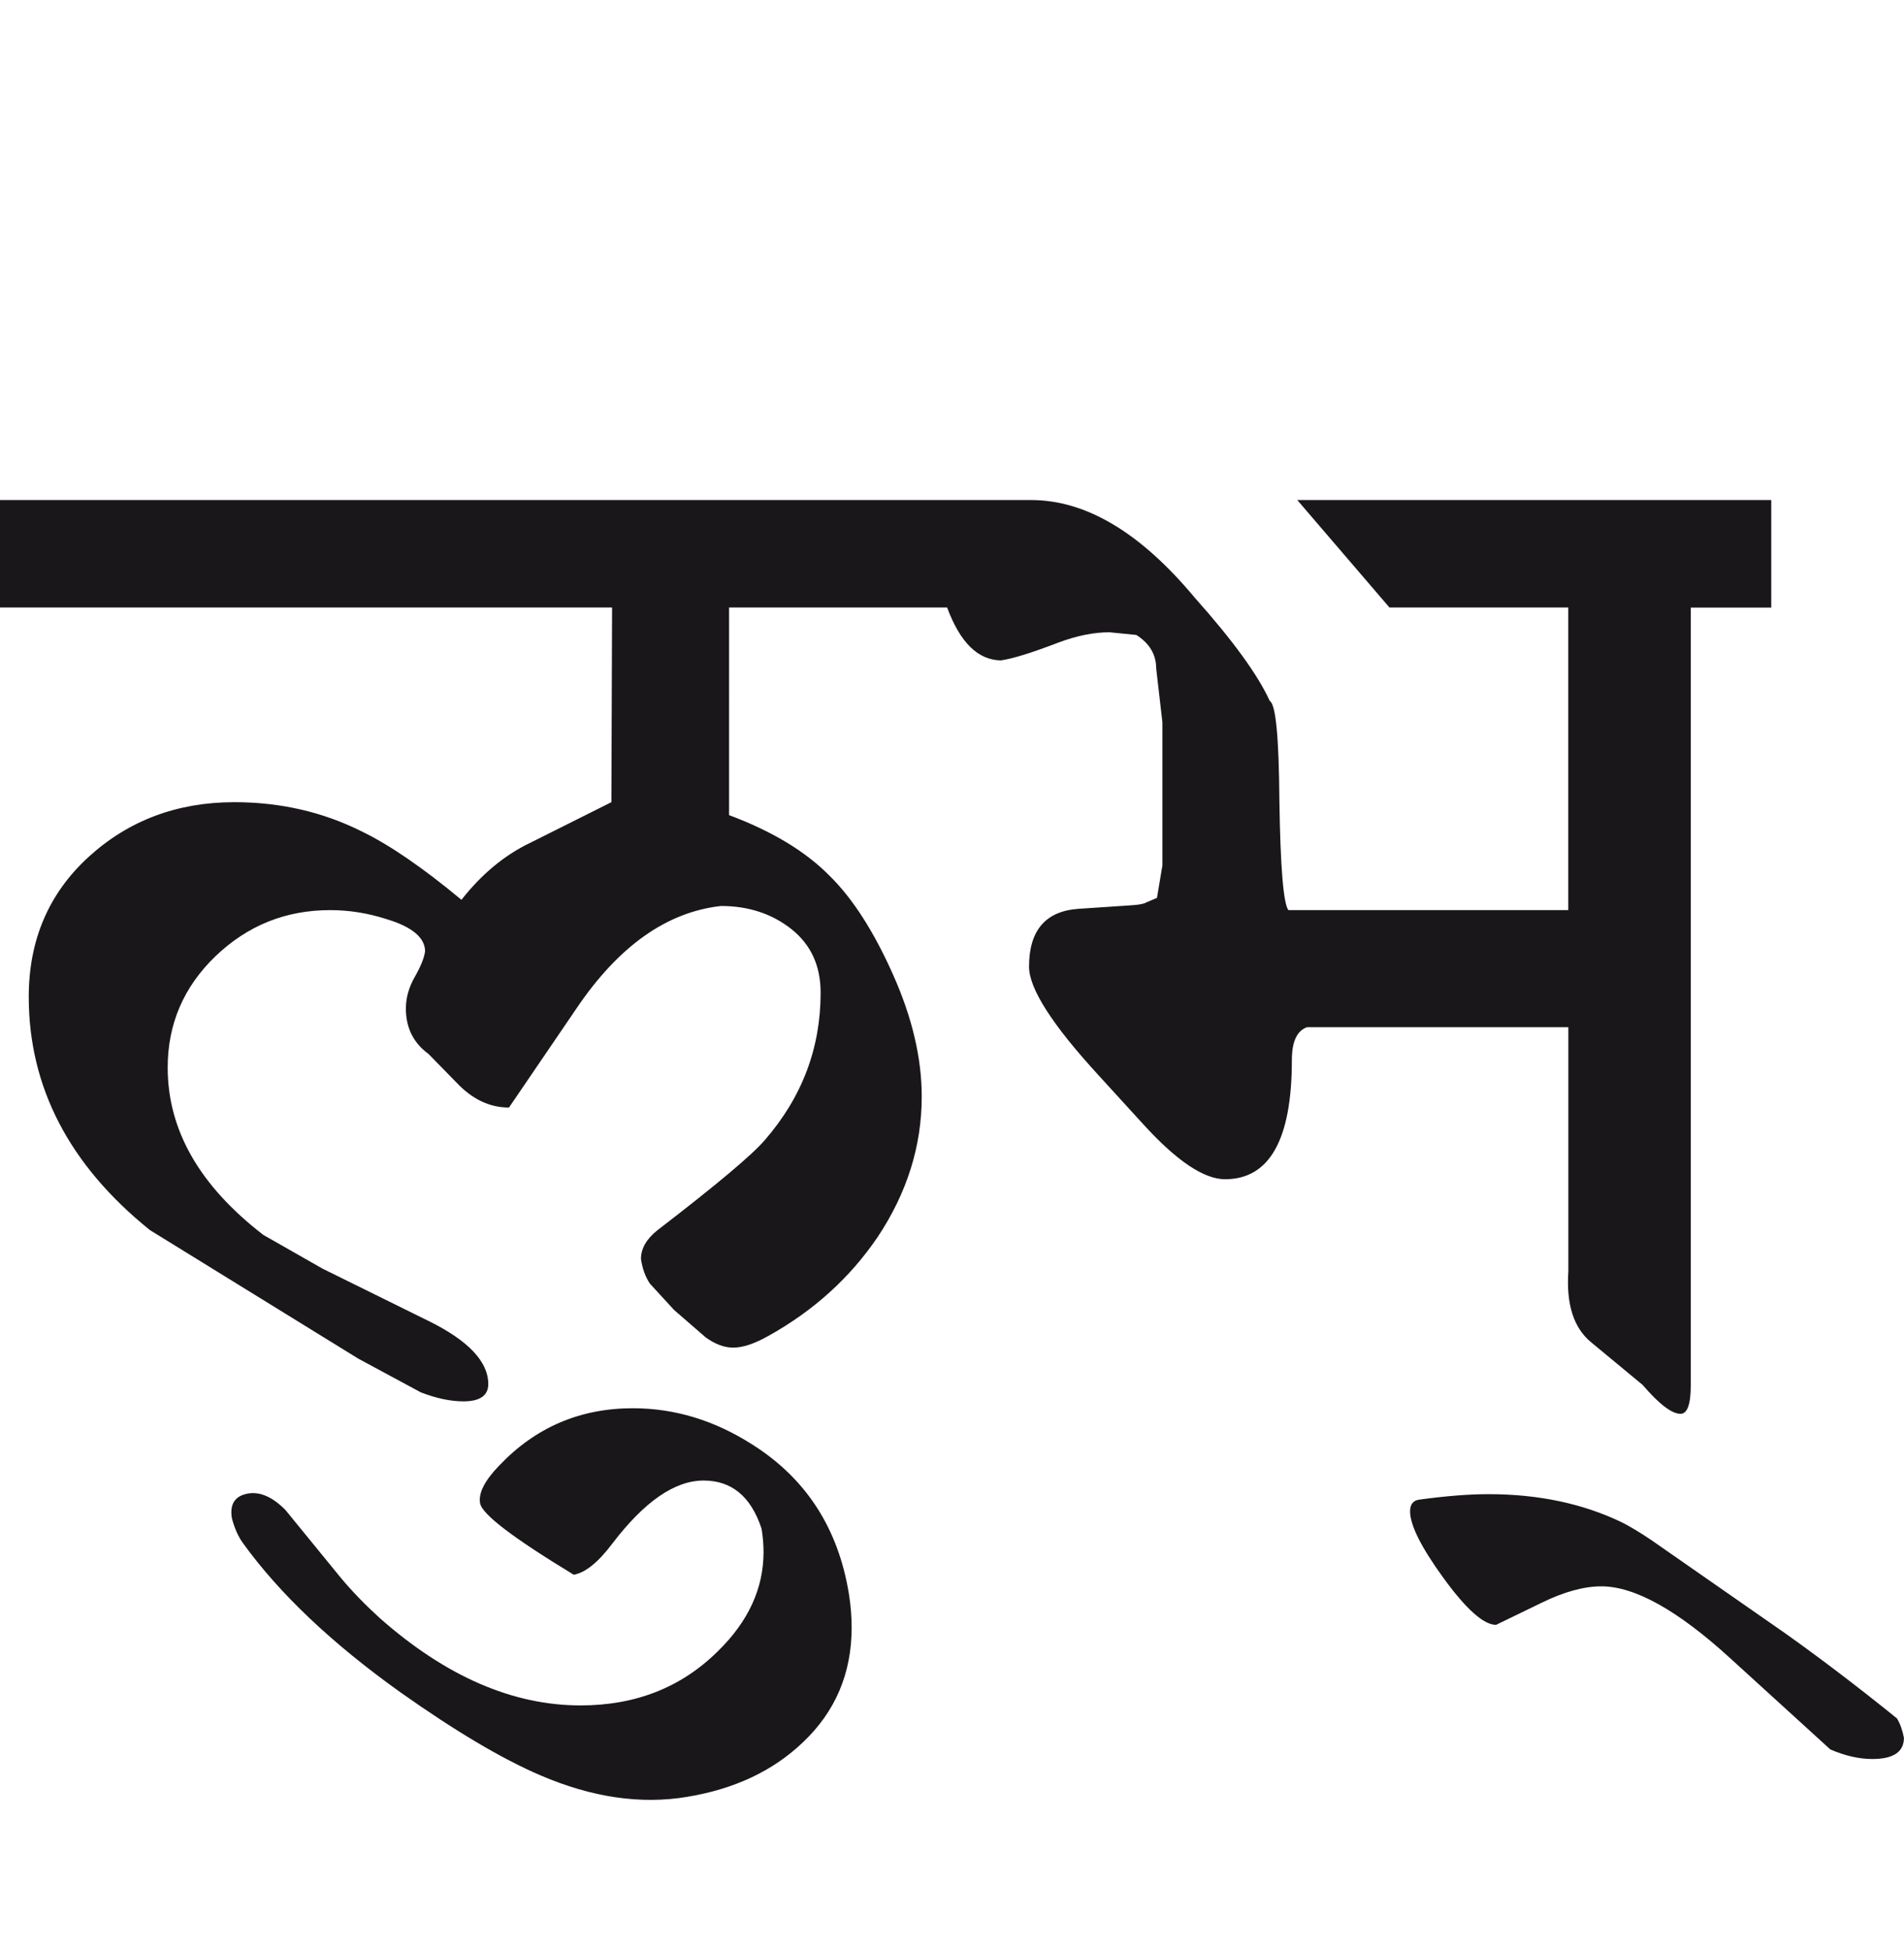<?xml version="1.0" encoding="utf-8"?>
<!-- Generator: Adobe Illustrator 15.0.2, SVG Export Plug-In . SVG Version: 6.00 Build 0)  -->
<!DOCTYPE svg PUBLIC "-//W3C//DTD SVG 1.1//EN" "http://www.w3.org/Graphics/SVG/1.1/DTD/svg11.dtd">
<svg version="1.1" id="Ebene_1" xmlns="http://www.w3.org/2000/svg" xmlns:xlink="http://www.w3.org/1999/xlink" x="0px" y="0px"
	 width="27.682px" height="28.35px" viewBox="0 0 27.682 28.35" enable-background="new 0 0 27.682 28.35" xml:space="preserve">
<path fill="#1A171B" d="M25.951,23.74l-1.939-1.35c-0.167-0.113-0.311-0.199-0.431-0.26c-0.567-0.273-1.214-0.41-1.94-0.41
	c-0.286,0-0.623,0.027-1.01,0.08c-0.086,0.012-0.13,0.07-0.13,0.17c0,0.199,0.16,0.52,0.48,0.961c0.332,0.459,0.59,0.689,0.77,0.689
	l0.66-0.32c0.326-0.16,0.617-0.24,0.87-0.24c0.487,0,1.11,0.348,1.87,1.041l1.46,1.33c0.213,0.092,0.418,0.139,0.61,0.139
	c0.306,0,0.46-0.102,0.46-0.309c-0.021-0.107-0.053-0.201-0.101-0.281C26.969,24.486,26.424,24.076,25.951,23.74 M25.751,7.269
	h-6.89l1.34,1.562h2.6v4.399h-4.07c-0.072-0.101-0.116-0.63-0.13-1.591c-0.007-0.92-0.052-1.402-0.14-1.449
	c-0.173-0.381-0.536-0.879-1.09-1.501c-0.788-0.946-1.58-1.42-2.38-1.42h-1.221v1.562c0.188,0.507,0.447,0.763,0.78,0.769
	c0.174-0.024,0.454-0.112,0.84-0.26c0.268-0.1,0.514-0.149,0.74-0.149l0.39,0.039c0.192,0.12,0.29,0.285,0.29,0.49l0.09,0.78v2.08
	l-0.079,0.472l-0.16,0.068c-0.033,0.021-0.11,0.034-0.23,0.041l-0.75,0.05c-0.479,0.033-0.72,0.313-0.72,0.841
	c0,0.319,0.337,0.845,1.01,1.578l0.66,0.723c0.48,0.525,0.874,0.789,1.18,0.789c0.646,0,0.971-0.576,0.971-1.73
	c0-0.268,0.072-0.426,0.22-0.48h3.8v3.55c-0.032,0.48,0.078,0.822,0.33,1.029l0.75,0.621c0.24,0.279,0.423,0.42,0.551,0.42
	c0.1,0,0.149-0.141,0.149-0.42v-11.3h1.17V7.269z M10.94,21c-0.553-0.354-1.133-0.529-1.739-0.529c-0.767,0-1.413,0.277-1.94,0.83
	c-0.214,0.221-0.307,0.402-0.281,0.551c0.027,0.16,0.48,0.504,1.361,1.039c0.166-0.027,0.354-0.178,0.559-0.449
	c0.468-0.615,0.91-0.92,1.33-0.92c0.407,0,0.688,0.232,0.842,0.699c0.019,0.113,0.029,0.229,0.029,0.34
	c0,0.527-0.22,1.008-0.661,1.439c-0.532,0.529-1.199,0.791-1.999,0.791c-0.987,0-1.96-0.422-2.92-1.27
	c-0.214-0.195-0.407-0.393-0.58-0.602l-0.791-0.969c-0.186-0.188-0.366-0.268-0.54-0.24c-0.193,0.033-0.272,0.152-0.239,0.359
	c0.039,0.148,0.093,0.268,0.16,0.361c0.533,0.738,1.297,1.461,2.29,2.17c0.8,0.566,1.479,0.969,2.04,1.209
	c0.746,0.32,1.457,0.424,2.13,0.311c0.687-0.113,1.247-0.377,1.681-0.791c0.473-0.447,0.71-1.004,0.71-1.67
	c0-0.16-0.013-0.322-0.04-0.49C12.188,22.219,11.721,21.494,10.94,21 M13.771,7.269H0v1.562h8.899l-0.01,2.83l-1.179,0.59
	c-0.374,0.179-0.707,0.455-1.001,0.829c-0.56-0.465-1.046-0.8-1.46-0.999c-0.566-0.281-1.18-0.42-1.841-0.42
	c-0.833,0-1.539,0.266-2.119,0.795c-0.58,0.53-0.871,1.208-0.871,2.035c0,1.312,0.588,2.445,1.761,3.39l3.03,1.869l0.909,0.49
	c0.228,0.088,0.435,0.131,0.621,0.131c0.239,0,0.36-0.086,0.36-0.25c0-0.328-0.291-0.635-0.871-0.92l-1.54-0.76l-0.86-0.49
	c-0.927-0.715-1.39-1.523-1.39-2.432c0-0.632,0.231-1.172,0.695-1.619C3.599,13.454,4.153,13.23,4.8,13.23
	c0.274,0,0.547,0.043,0.82,0.131c0.373,0.112,0.56,0.271,0.56,0.469c-0.013,0.094-0.062,0.217-0.149,0.37
	c-0.088,0.153-0.13,0.308-0.13,0.46c0,0.28,0.109,0.5,0.329,0.661l0.411,0.42c0.227,0.24,0.48,0.359,0.759,0.359l0.981-1.44
	c0.612-0.906,1.312-1.402,2.101-1.49c0.399,0,0.74,0.112,1.023,0.335c0.284,0.226,0.426,0.531,0.426,0.927
	c0,0.805-0.271,1.518-0.81,2.139c-0.181,0.213-0.7,0.65-1.561,1.311c-0.16,0.127-0.241,0.266-0.241,0.42
	c0.021,0.141,0.064,0.26,0.131,0.359l0.35,0.381l0.461,0.4c0.14,0.1,0.272,0.148,0.399,0.148c0.141,0,0.31-0.057,0.511-0.17
	c0.66-0.367,1.189-0.848,1.59-1.439c0.426-0.641,0.64-1.32,0.64-2.041c0-0.561-0.14-1.154-0.42-1.779
	c-0.28-0.627-0.587-1.104-0.92-1.43c-0.348-0.354-0.833-0.647-1.461-0.882V8.831h3.171V7.269z"/>
<rect y="7.269" fill="none" width="27.682" height="18.895"/>
</svg>
